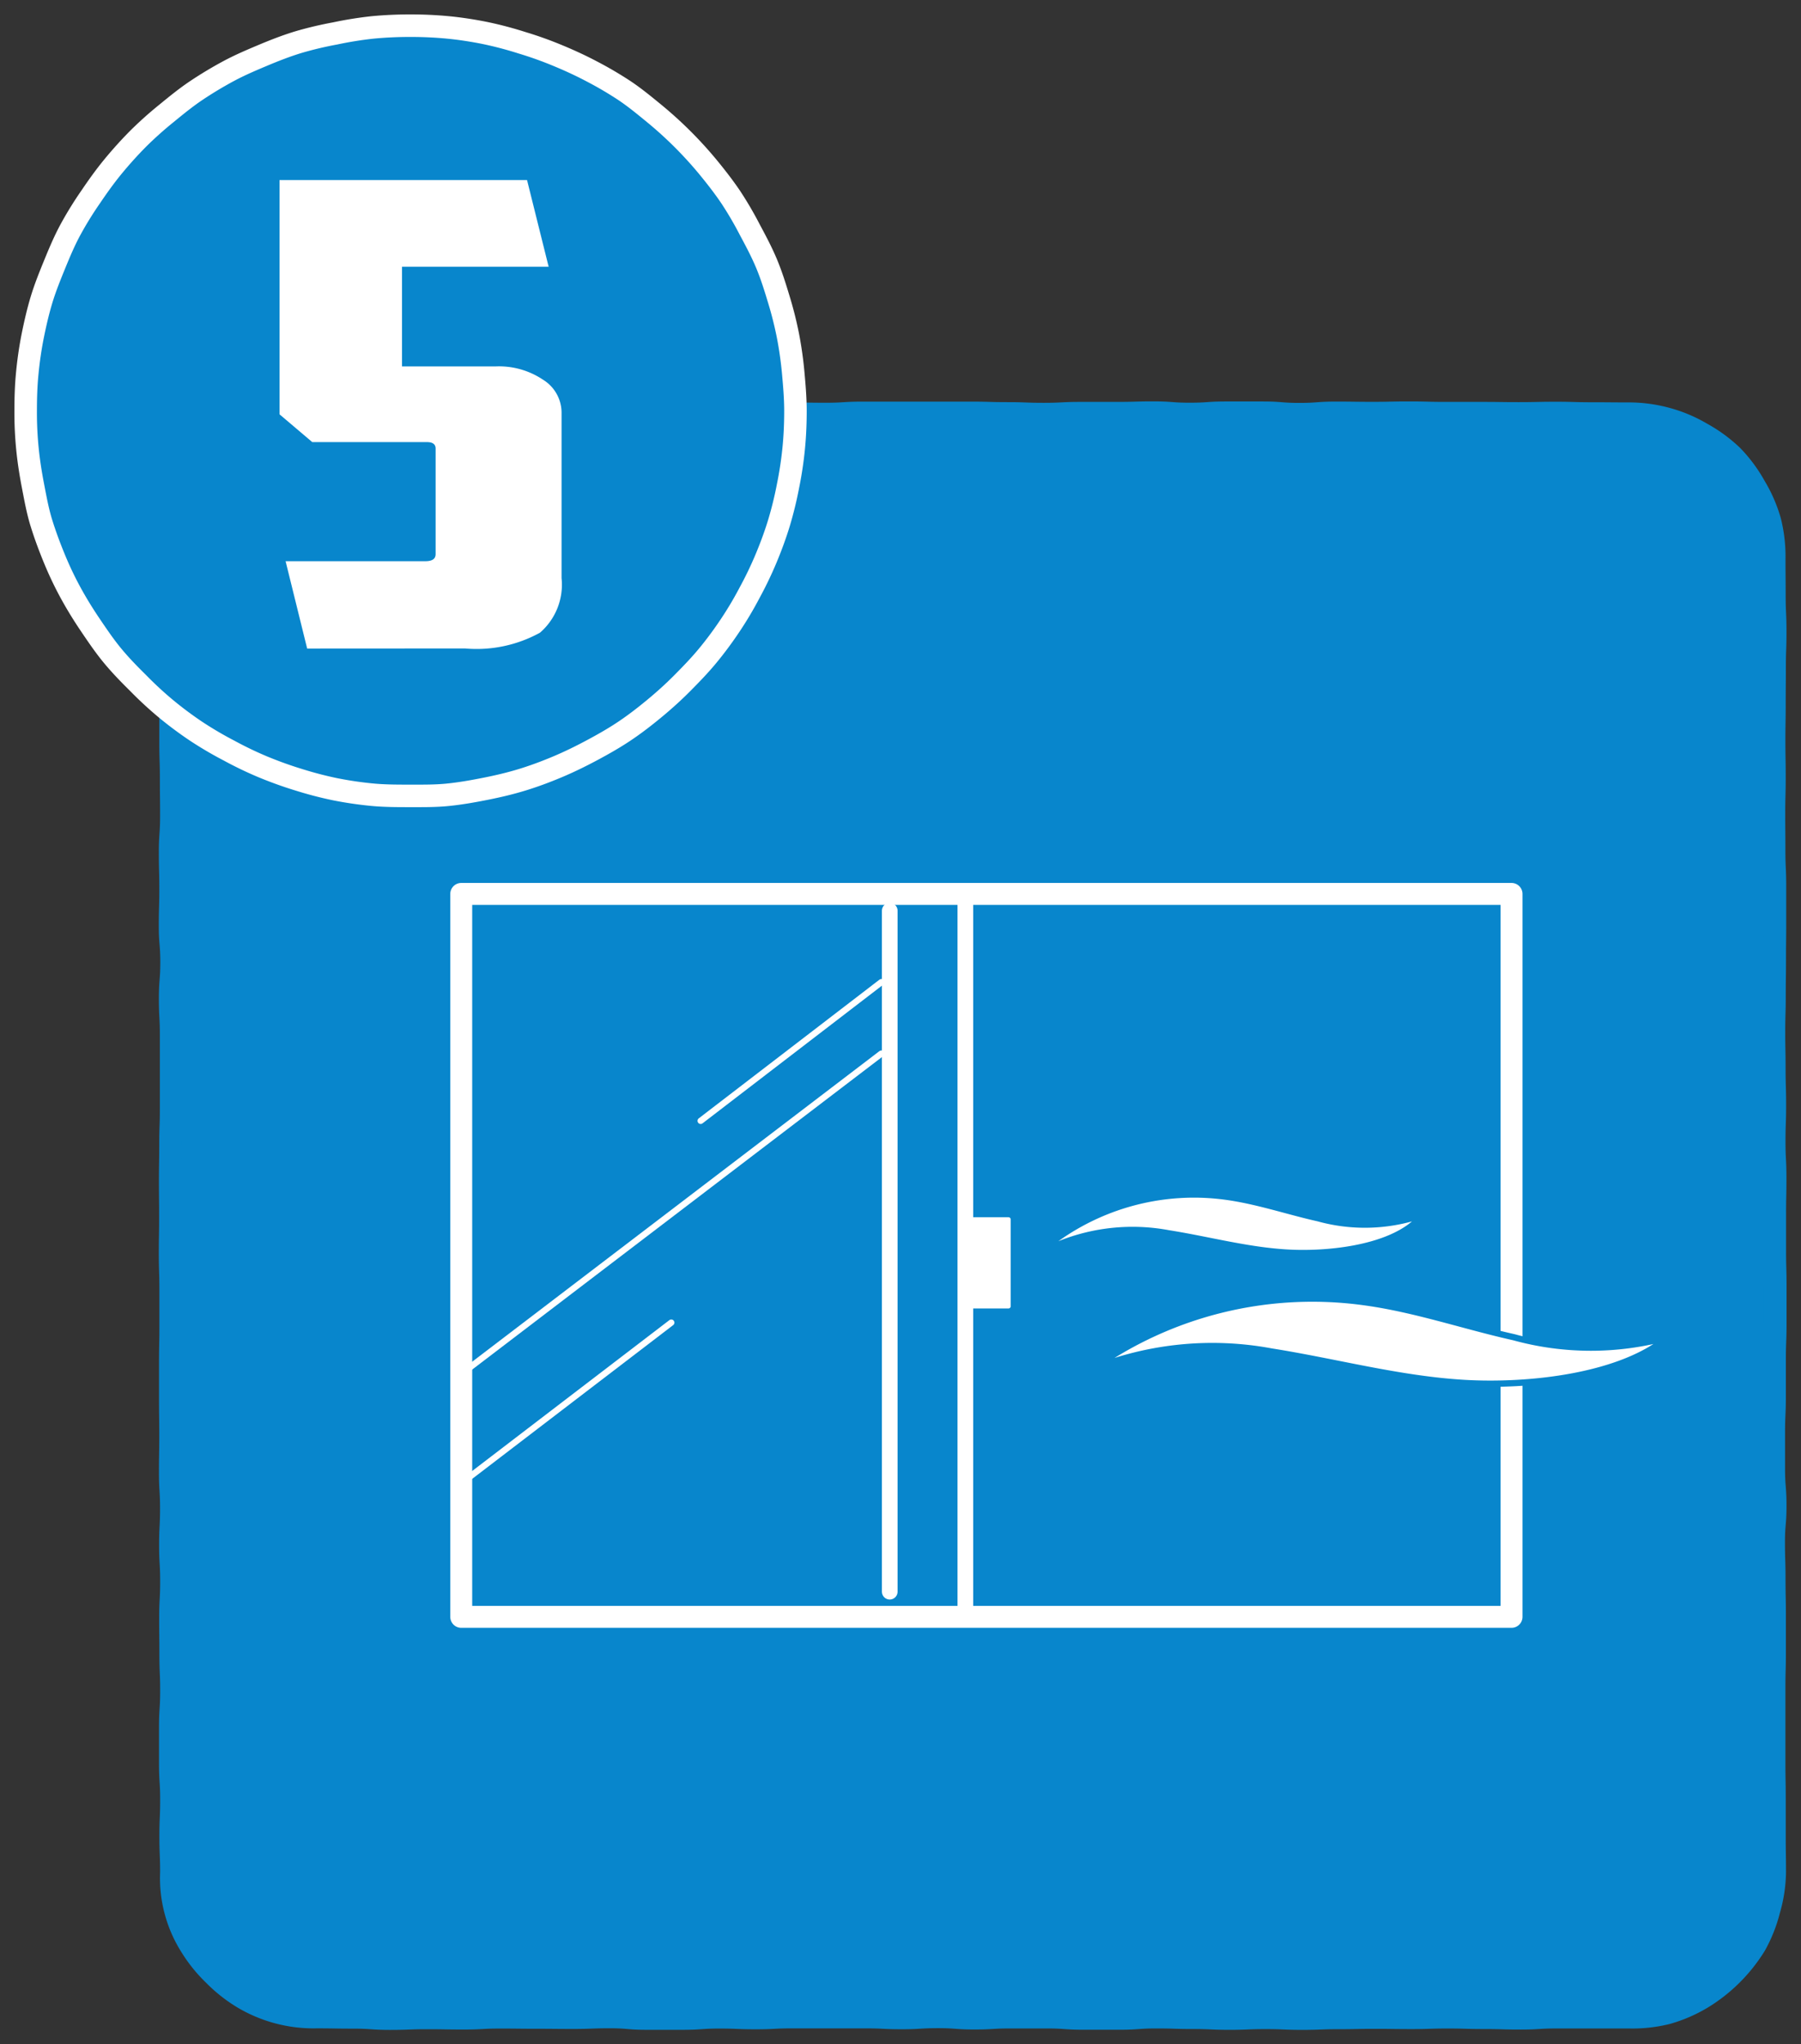 <svg id="pict_blue05" xmlns="http://www.w3.org/2000/svg" xmlns:xlink="http://www.w3.org/1999/xlink" width="80" height="90.764" viewBox="0 0 80 90.764">
  <rect x="0" y="0" width="80" height="90.764" fill="#333333" stroke="none"/>
  <defs>
    <clipPath id="clip-path">
      <rect id="長方形_948" data-name="長方形 948" width="80" height="90.764" fill="none"/>
    </clipPath>
  </defs>
  <g id="グループ_1895" data-name="グループ 1895" clip-path="url(#clip-path)">
    <path id="パス_32853" data-name="パス 32853" d="M74.6,72.855a6.277,6.277,0,0,1-.253,1.662,6.4,6.4,0,0,1-.62,1.564,7.154,7.154,0,0,1-2.369,2.353,6.408,6.408,0,0,1-1.548.668,6.319,6.319,0,0,1-1.671.185H66.523c-.807,0-.807,0-1.612,0s-.807.048-1.612.048-.807-.023-1.614-.023-.807-.023-1.617-.023-.809.025-1.617.025-.812-.011-1.621-.011-.809.016-1.619.016-.807.03-1.617.03-.807-.034-1.617-.034-.807.032-1.614.032-.809-.036-1.619-.036-.809-.025-1.619-.025-.812.057-1.621.057-.812,0-1.621,0-.807-.057-1.617-.057-.809,0-1.619,0-.8.046-1.607.046-.8-.059-1.61-.059-.8.048-1.612.048-.809-.039-1.619-.039-.812,0-1.626,0-.809,0-1.619,0-.807.041-1.617.041-.809-.032-1.619-.032-.814.055-1.626.055H24.472c-.812,0-.812-.068-1.623-.068s-.814.03-1.628.03S20.407,79.3,19.6,79.3s-.812-.009-1.623-.009-.812.043-1.623.043-.814-.014-1.63-.014-.816.03-1.633.03-.819-.055-1.637-.055-.819-.014-1.639-.014a6.121,6.121,0,0,1-3.226-.841A6.556,6.556,0,0,1,5.265,77.4a6.5,6.5,0,0,1-1.051-1.313,5.658,5.658,0,0,1-.844-3.229c0-.807-.032-.807-.032-1.612s.034-.807.034-1.614-.05-.807-.05-1.612,0-.807,0-1.614.05-.807.05-1.614-.034-.812-.034-1.619-.009-.812-.009-1.621.043-.807.043-1.619-.046-.807-.046-1.617.041-.807.041-1.617-.048-.8-.048-1.614.014-.809.014-1.619-.011-.807-.011-1.619,0-.809,0-1.621.016-.809.016-1.621,0-.807,0-1.617-.025-.809-.025-1.619.014-.8.014-1.607-.009-.8-.009-1.61.014-.8.014-1.612.027-.807.027-1.619,0-.812,0-1.626,0-.807,0-1.617-.043-.807-.043-1.619.062-.807.062-1.619-.066-.812-.066-1.623.023-.814.023-1.623-.021-.814-.021-1.623.055-.816.055-1.63-.009-.814-.009-1.626-.025-.812-.025-1.623,0-.812,0-1.623-.016-.814-.016-1.63.025-.816.025-1.633.021-.819.021-1.637.021-.819.021-1.637a6.353,6.353,0,0,1,.819-3.24A6.606,6.606,0,0,1,5.263,9.98,6.663,6.663,0,0,1,6.574,8.92a6.45,6.45,0,0,1,1.573-.6,6.38,6.38,0,0,1,1.662-.244c.807,0,.807-.039,1.614-.039s.807,0,1.612,0,.807.027,1.612.027.807.016,1.614.016.807-.055,1.617-.055.809.007,1.617.007.812,0,1.621,0,.809.043,1.619.043.807-.014,1.617-.014.807-.009,1.617-.009.807,0,1.614,0,.809.032,1.619.032.809,0,1.619,0,.812.014,1.621.014.812-.05,1.621-.05.807,0,1.617,0,.809,0,1.619,0,.8,0,1.607,0,.8.023,1.61.023.8.03,1.612.03.809-.041,1.619-.041.812,0,1.626,0,.809-.023,1.619-.023.807.059,1.617.059.809-.055,1.619-.055.814,0,1.626,0,.812.064,1.623.064.812-.059,1.623-.059.814.011,1.628.011.814-.018,1.626-.018.812.021,1.623.021.812,0,1.623,0,.814.011,1.63.011.816-.018,1.633-.018.819.023,1.637.023.819.007,1.639.007a6.375,6.375,0,0,1,1.664.228,6.283,6.283,0,0,1,1.548.654,6.513,6.513,0,0,1,1.357.994,6.447,6.447,0,0,1,1.005,1.354,6.39,6.39,0,0,1,.673,1.544,6.433,6.433,0,0,1,.192,1.674c0,.8.007.8.007,1.612s.036.8.036,1.612-.027.807-.027,1.612-.007.809-.007,1.614-.014.809-.014,1.617.014.809.014,1.619-.021.809-.021,1.621.007.807.007,1.619.036.807.036,1.617,0,.8,0,1.614-.009.807-.009,1.617-.011.807-.011,1.617-.023.809-.023,1.621.016.809.016,1.621.023.809.023,1.619-.027.809-.027,1.619.041.807.041,1.619-.016.8-.016,1.607,0,.8,0,1.607.021.8.021,1.614,0,.807,0,1.619-.03.809-.03,1.623,0,.809,0,1.619-.036.807-.036,1.617,0,.809,0,1.619.064.814.064,1.626-.068.812-.068,1.623.025.812.025,1.623.016.816.016,1.628,0,.814,0,1.626-.021.812-.021,1.626,0,.809,0,1.621,0,.814,0,1.633.014.814.014,1.63,0,.821,0,1.637,0,.821,0,1.639" transform="translate(4.238 10.28)" fill="#0886cc"/>
    <path id="パス_32854" data-name="パス 32854" d="M74.6,72.855a6.277,6.277,0,0,1-.253,1.662,6.4,6.4,0,0,1-.62,1.564,7.154,7.154,0,0,1-2.369,2.353,6.408,6.408,0,0,1-1.548.668,6.319,6.319,0,0,1-1.671.185H66.523c-.807,0-.807,0-1.612,0s-.807.048-1.612.048-.807-.023-1.614-.023-.807-.023-1.617-.023-.809.025-1.617.025-.812-.011-1.621-.011-.809.016-1.619.016-.807.03-1.617.03-.807-.034-1.617-.034-.807.032-1.614.032-.809-.036-1.619-.036-.809-.025-1.619-.025-.812.057-1.621.057-.812,0-1.621,0-.807-.057-1.617-.057-.809,0-1.619,0-.8.046-1.607.046-.8-.059-1.61-.059-.8.048-1.612.048-.809-.039-1.619-.039-.812,0-1.626,0-.809,0-1.619,0-.807.041-1.617.041-.809-.032-1.619-.032-.814.055-1.626.055H24.472c-.812,0-.812-.068-1.623-.068s-.814.03-1.628.03S20.407,79.3,19.6,79.3s-.812-.009-1.623-.009-.812.043-1.623.043-.814-.014-1.63-.014-.816.03-1.633.03-.819-.055-1.637-.055-.819-.014-1.639-.014a6.121,6.121,0,0,1-3.226-.841A6.556,6.556,0,0,1,5.265,77.4a6.5,6.5,0,0,1-1.051-1.313,5.658,5.658,0,0,1-.844-3.229c0-.807-.032-.807-.032-1.612s.034-.807.034-1.614-.05-.807-.05-1.612,0-.807,0-1.614.05-.807.05-1.614-.034-.812-.034-1.619-.009-.812-.009-1.621.043-.807.043-1.619-.046-.807-.046-1.617.041-.807.041-1.617-.048-.8-.048-1.614.014-.809.014-1.619-.011-.807-.011-1.619,0-.809,0-1.621.016-.809.016-1.621,0-.807,0-1.617-.025-.809-.025-1.619.014-.8.014-1.607-.009-.8-.009-1.61.014-.8.014-1.612.027-.807.027-1.619,0-.812,0-1.626,0-.807,0-1.617-.043-.807-.043-1.619.062-.807.062-1.619-.066-.812-.066-1.623.023-.814.023-1.623-.021-.814-.021-1.623.055-.816.055-1.63-.009-.814-.009-1.626-.025-.812-.025-1.623,0-.812,0-1.623-.016-.814-.016-1.63.025-.816.025-1.633.021-.819.021-1.637.021-.819.021-1.637a6.353,6.353,0,0,1,.819-3.24A6.606,6.606,0,0,1,5.263,9.98,6.663,6.663,0,0,1,6.574,8.92a6.45,6.45,0,0,1,1.573-.6,6.38,6.38,0,0,1,1.662-.244c.807,0,.807-.039,1.614-.039s.807,0,1.612,0,.807.027,1.612.027.807.016,1.614.016.807-.055,1.617-.055.809.007,1.617.007.812,0,1.621,0,.809.043,1.619.043.807-.014,1.617-.014.807-.009,1.617-.009.807,0,1.614,0,.809.032,1.619.032.809,0,1.619,0,.812.014,1.621.014.812-.05,1.621-.05.807,0,1.617,0,.809,0,1.619,0,.8,0,1.607,0,.8.023,1.61.023.8.03,1.612.03.809-.041,1.619-.041.812,0,1.626,0,.809-.023,1.619-.023.807.059,1.617.059.809-.055,1.619-.055.814,0,1.626,0,.812.064,1.623.064.812-.059,1.623-.059.814.011,1.628.011.814-.018,1.626-.018.812.021,1.623.021.812,0,1.623,0,.814.011,1.63.011.816-.018,1.633-.018.819.023,1.637.023.819.007,1.639.007a6.375,6.375,0,0,1,1.664.228,6.283,6.283,0,0,1,1.548.654,6.513,6.513,0,0,1,1.357.994,6.447,6.447,0,0,1,1.005,1.354,6.39,6.39,0,0,1,.673,1.544,6.433,6.433,0,0,1,.192,1.674c0,.8.007.8.007,1.612s.036.8.036,1.612-.027.807-.027,1.612-.007.809-.007,1.614-.014.809-.014,1.617.014.809.014,1.619-.021.809-.021,1.621.007.807.007,1.619.036.807.036,1.617,0,.8,0,1.614-.009.807-.009,1.617-.011.807-.011,1.617-.023.809-.023,1.621.016.809.016,1.621.023.809.023,1.619-.027.809-.027,1.619.041.807.041,1.619-.016.8-.016,1.607,0,.8,0,1.607.021.8.021,1.614,0,.807,0,1.619-.03.809-.03,1.623,0,.809,0,1.619-.036.807-.036,1.617,0,.809,0,1.619.064.814.064,1.626-.068.812-.068,1.623.025.812.025,1.623.016.816.016,1.628,0,.814,0,1.626-.021.812-.021,1.626,0,.809,0,1.621,0,.814,0,1.633.014.814.014,1.63,0,.821,0,1.637S74.6,72.036,74.6,72.855Z" transform="translate(4.238 10.28)" fill="none" stroke="#0886cc" stroke-miterlimit="10" stroke-width="0.992"/>
    <path id="パス_32855" data-name="パス 32855" d="M34.694,17.612c0,.565-.025,1.124-.08,1.676a16.586,16.586,0,0,1-.253,1.662,16.342,16.342,0,0,1-.4,1.63c-.164.538-.36,1.065-.575,1.58a16.45,16.45,0,0,1-.727,1.512,15.818,15.818,0,0,1-.857,1.443c-.31.465-.643.917-1,1.35s-.746.834-1.138,1.229-.812.773-1.243,1.129-.876.7-1.338,1.008-.953.586-1.448.85-.994.508-1.509.725-1.04.413-1.576.577-1.076.29-1.63.4-1.1.207-1.66.264-1.113.05-1.676.05-1.129,0-1.68-.052-1.117-.135-1.662-.244a16.618,16.618,0,0,1-1.623-.424c-.538-.164-1.065-.356-1.58-.568a16.472,16.472,0,0,1-1.512-.727,16.371,16.371,0,0,1-1.448-.85,16.577,16.577,0,0,1-1.343-1A16.234,16.234,0,0,1,5.5,29.691c-.4-.394-.789-.793-1.145-1.224s-.673-.9-.985-1.361-.606-.937-.876-1.432-.506-.994-.72-1.514-.408-1.04-.575-1.578S.935,21.5.828,20.947s-.194-1.1-.249-1.662A16.228,16.228,0,0,1,.5,17.612c0-.565.016-1.126.071-1.676a16.573,16.573,0,0,1,.242-1.662c.112-.552.237-1.1.4-1.633s.376-1.058.586-1.571.431-1.037.7-1.53a15.8,15.8,0,0,1,.882-1.427c.315-.465.638-.919.994-1.352s.732-.85,1.124-1.245A16.622,16.622,0,0,1,6.747,4.4c.431-.353.866-.709,1.329-1.019s.946-.6,1.441-.866,1.006-.483,1.523-.7,1.037-.42,1.576-.584A16.2,16.2,0,0,1,14.249.844,16.516,16.516,0,0,1,15.906.578C16.456.525,17.021.5,17.587.5s1.126.025,1.676.078,1.117.141,1.66.251a16.635,16.635,0,0,1,1.623.429,16.507,16.507,0,0,1,1.582.565c.518.214,1.026.447,1.521.709a16.308,16.308,0,0,1,1.446.848c.467.312.9.67,1.332,1.024A17.6,17.6,0,0,1,30.8,6.768c.356.433.7.873,1.015,1.338a15.808,15.808,0,0,1,.848,1.448c.264.492.527.985.743,1.5s.383,1.049.545,1.587a16.3,16.3,0,0,1,.41,1.626,16.612,16.612,0,0,1,.235,1.664c.052.552.1,1.108.1,1.676" transform="translate(0.64 0.64)" fill="#0886cc"/>
    <path id="パス_32856" data-name="パス 32856" d="M34.694,17.612c0,.565-.025,1.124-.08,1.676a16.586,16.586,0,0,1-.253,1.662,16.342,16.342,0,0,1-.4,1.63c-.164.538-.36,1.065-.575,1.58a16.45,16.45,0,0,1-.727,1.512,15.818,15.818,0,0,1-.857,1.443c-.31.465-.643.917-1,1.35s-.746.834-1.138,1.229-.812.773-1.243,1.129-.876.7-1.338,1.008-.953.586-1.448.85-.994.508-1.509.725-1.04.413-1.576.577-1.076.29-1.63.4-1.1.207-1.66.264-1.113.05-1.676.05-1.129,0-1.68-.052-1.117-.135-1.662-.244a16.618,16.618,0,0,1-1.623-.424c-.538-.164-1.065-.356-1.58-.568a16.472,16.472,0,0,1-1.512-.727,16.371,16.371,0,0,1-1.448-.85,16.577,16.577,0,0,1-1.343-1A16.234,16.234,0,0,1,5.5,29.691c-.4-.394-.789-.793-1.145-1.224s-.673-.9-.985-1.361-.606-.937-.876-1.432-.506-.994-.72-1.514-.408-1.04-.575-1.578S.935,21.5.828,20.947s-.194-1.1-.249-1.662A16.228,16.228,0,0,1,.5,17.612c0-.565.016-1.126.071-1.676a16.573,16.573,0,0,1,.242-1.662c.112-.552.237-1.1.4-1.633s.376-1.058.586-1.571.431-1.037.7-1.53a15.8,15.8,0,0,1,.882-1.427c.315-.465.638-.919.994-1.352s.732-.85,1.124-1.245A16.622,16.622,0,0,1,6.747,4.4c.431-.353.866-.709,1.329-1.019s.946-.6,1.441-.866,1.006-.483,1.523-.7,1.037-.42,1.576-.584A16.2,16.2,0,0,1,14.249.844,16.516,16.516,0,0,1,15.906.578C16.456.525,17.021.5,17.587.5s1.126.025,1.676.078,1.117.141,1.66.251a16.635,16.635,0,0,1,1.623.429,16.507,16.507,0,0,1,1.582.565c.518.214,1.026.447,1.521.709a16.308,16.308,0,0,1,1.446.848c.467.312.9.67,1.332,1.024A17.6,17.6,0,0,1,30.8,6.768c.356.433.7.873,1.015,1.338a15.808,15.808,0,0,1,.848,1.448c.264.492.527.985.743,1.5s.383,1.049.545,1.587a16.3,16.3,0,0,1,.41,1.626,16.612,16.612,0,0,1,.235,1.664C34.646,16.488,34.694,17.044,34.694,17.612Z" transform="translate(0.64 0.64)" fill="none" stroke="#fff" stroke-miterlimit="10" stroke-width="1"/>
    <path id="パス_32857" data-name="パス 32857" d="M6.673,24.307l-.958-3.878h6.206c.306,0,.458-.1.458-.317V15.428c0-.189-.128-.287-.383-.287H6.9L5.446,13.908V3.506H16.44L17.4,7.357H10.886V11.78h4.175a3.507,3.507,0,0,1,2.089.591,1.722,1.722,0,0,1,.823,1.423v7.383a2.816,2.816,0,0,1-.958,2.426,5.837,5.837,0,0,1-3.331.7Z" transform="translate(6.971 4.488)" fill="#fff"/>
    <rect id="長方形_945" data-name="長方形 945" width="46.654" height="32.098" transform="translate(20.488 39.689)" fill="none" stroke="#fff" stroke-linecap="round" stroke-linejoin="round" stroke-width="0.974"/>
    <line id="線_49" data-name="線 49" y2="31.725" transform="translate(42.881 39.688)" fill="#0886cc"/>
    <line id="線_50" data-name="線 50" y2="31.725" transform="translate(42.881 39.688)" fill="none" stroke="#fff" stroke-linecap="round" stroke-linejoin="round" stroke-width="0.696"/>
    <line id="線_51" data-name="線 51" y2="30.236" transform="translate(39.522 40.434)" fill="#0886cc"/>
    <line id="線_52" data-name="線 52" y2="30.236" transform="translate(39.522 40.434)" fill="none" stroke="#fff" stroke-linecap="round" stroke-linejoin="round" stroke-width="0.696"/>
    <line id="線_53" data-name="線 53" x1="18.849" y2="14.369" transform="translate(20.3 46.779)" fill="#0886cc"/>
    <line id="線_54" data-name="線 54" x1="18.849" y2="14.369" transform="translate(20.3 46.779)" fill="none" stroke="#fff" stroke-linecap="round" stroke-linejoin="round" stroke-width="0.278"/>
    <line id="線_55" data-name="線 55" x1="8.026" y2="6.158" transform="translate(31.123 43.607)" fill="#0886cc"/>
    <line id="線_56" data-name="線 56" x1="8.026" y2="6.158" transform="translate(31.123 43.607)" fill="none" stroke="#fff" stroke-linecap="round" stroke-linejoin="round" stroke-width="0.278"/>
    <line id="線_57" data-name="線 57" x1="9.517" y2="7.278" transform="translate(20.301 58.723)" fill="#0886cc"/>
    <line id="線_58" data-name="線 58" x1="9.517" y2="7.278" transform="translate(20.301 58.723)" fill="none" stroke="#fff" stroke-linecap="round" stroke-linejoin="round" stroke-width="0.278"/>
    <rect id="長方形_946" data-name="長方形 946" width="1.728" height="3.851" transform="translate(43.068 54.144)" fill="#fff"/>
    <rect id="長方形_947" data-name="長方形 947" width="1.728" height="3.851" transform="translate(43.068 54.144)" fill="none" stroke="#fff" stroke-linecap="round" stroke-linejoin="round" stroke-width="0.2"/>
    <path id="パス_32858" data-name="パス 32858" d="M46.868,27a12.874,12.874,0,0,1-6.84,0c-2.241-.5-4.416-1.261-6.706-1.564a16.851,16.851,0,0,0-12.059,3,14.327,14.327,0,0,1,8.005-.8c2.848.451,5.641,1.218,8.53,1.393s7.009-.278,9.07-2.029" transform="translate(27.218 32.372)" fill="#fff"/>
    <path id="パス_32859" data-name="パス 32859" d="M46.868,27a12.874,12.874,0,0,1-6.84,0c-2.241-.5-4.416-1.261-6.706-1.564a16.851,16.851,0,0,0-12.059,3,14.327,14.327,0,0,1,8.005-.8c2.848.451,5.641,1.218,8.53,1.393S44.807,28.752,46.868,27Z" transform="translate(27.218 32.372)" fill="none" stroke="#0886cc" stroke-linecap="round" stroke-linejoin="round" stroke-width="0.278"/>
    <path id="パス_32860" data-name="パス 32860" d="M36.33,24.373a7.892,7.892,0,0,1-4.2,0c-1.377-.308-2.709-.771-4.115-.96a10.346,10.346,0,0,0-7.4,1.842,8.809,8.809,0,0,1,4.909-.49c1.749.276,3.461.748,5.235.855s4.3-.171,5.563-1.245" transform="translate(26.398 29.854)" fill="#fff"/>
  </g>
</svg>
